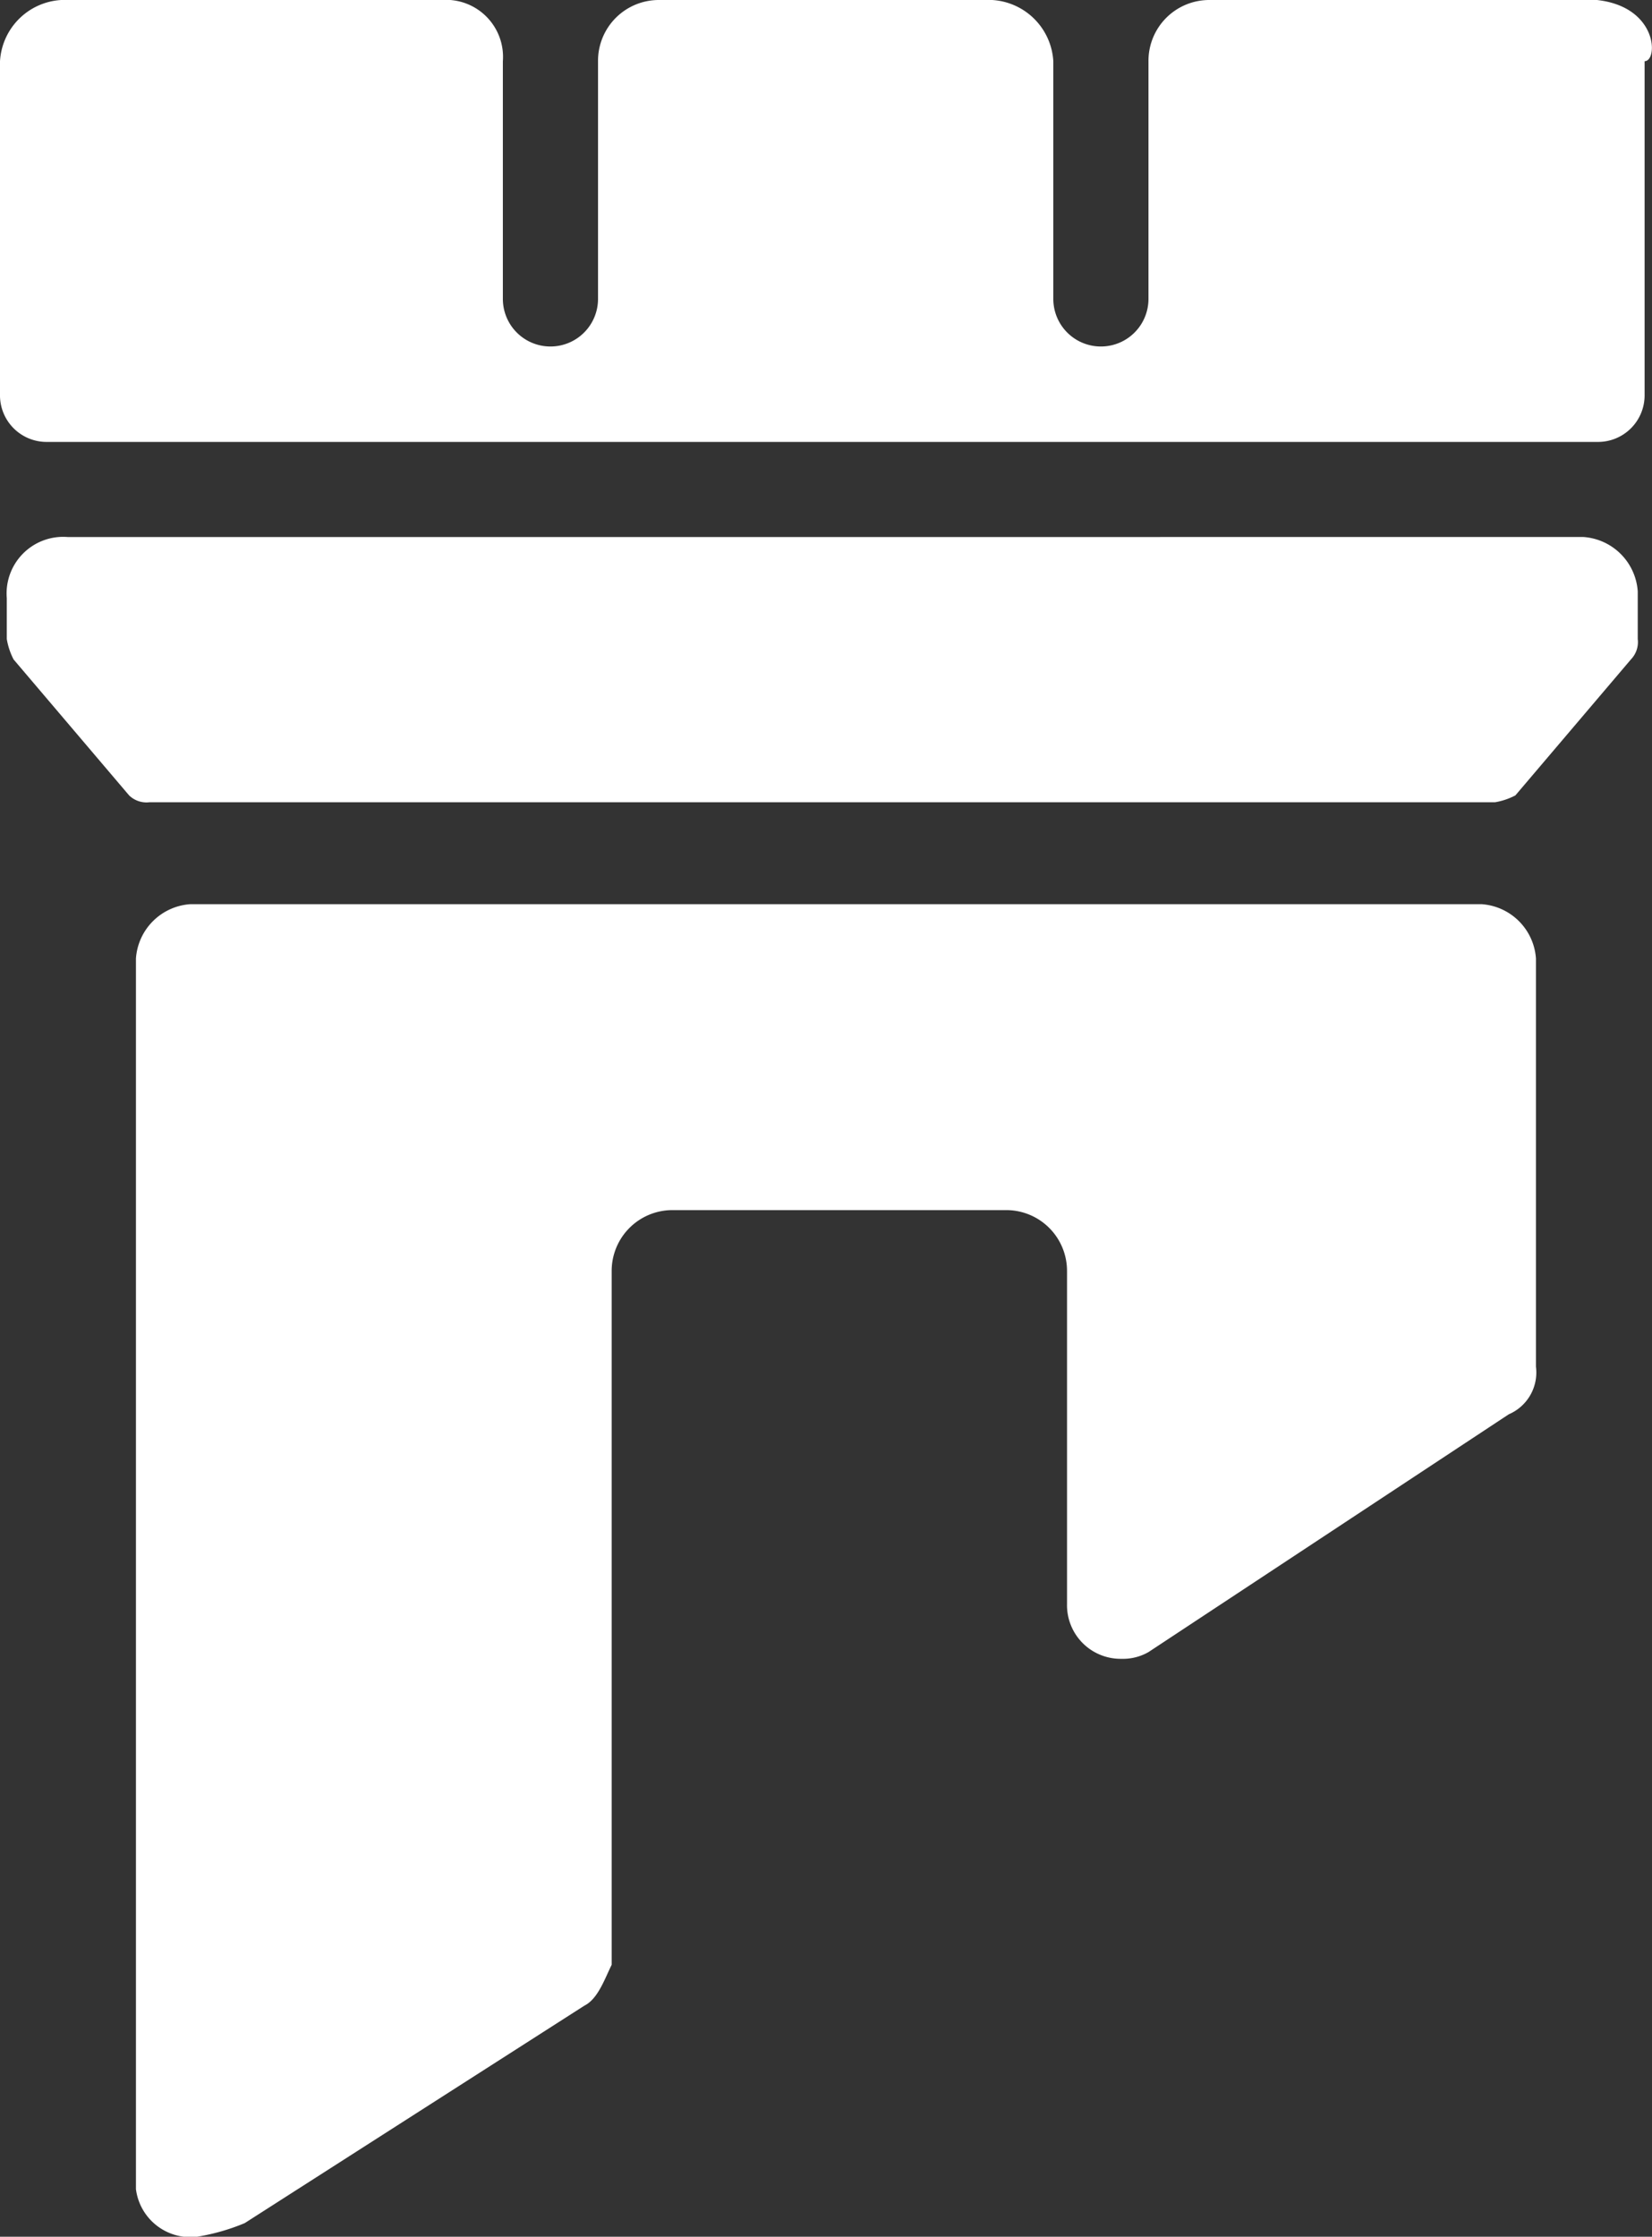 <svg xmlns="http://www.w3.org/2000/svg" width="29.895" height="40.461" viewBox="0 0 29.895 40.461">
  <rect x="0" y="0" width="29.895" height="40.461" fill="#333333" stroke="none"/>
  <g id="medievale" transform="translate(-18.6 -22.8)">
    <path id="Tracé_208" data-name="Tracé 208" d="M47.5,22.8h-7.01a1.1,1.1,0,0,0-1.107,1.107v4.3a.861.861,0,0,1-1.722,0v-4.3A1.178,1.178,0,0,0,36.555,22.8H30.529a1.1,1.1,0,0,0-1.107,1.107v4.3a.861.861,0,0,1-1.722,0v-4.3A1.032,1.032,0,0,0,26.594,22.8H19.707A1.178,1.178,0,0,0,18.6,23.907v6.026a.843.843,0,0,0,.861.861H47.5a.843.843,0,0,0,.861-.861V23.907C48.607,23.907,48.607,22.923,47.5,22.8Z" fill="#fff"/>
    <path id="Tracé_209" data-name="Tracé 209" d="M19.807,30.7A1.024,1.024,0,0,0,18.7,31.807v.738a1.239,1.239,0,0,0,.123.369l2.091,2.46a.452.452,0,0,0,.369.123h24.35A1.239,1.239,0,0,0,46,35.373l2.091-2.46a.452.452,0,0,0,.123-.369v-.861a1.058,1.058,0,0,0-.984-.984Z" transform="translate(0.023 1.815)" fill="#fff"/>
    <g id="Groupe_854" data-name="Groupe 854" transform="translate(21.06 39.156)">
      <path id="Tracé_210" data-name="Tracé 210" d="M21.584,36.1a1.058,1.058,0,0,0-.984.984v22.26a.994.994,0,0,0,1.107.861,3.813,3.813,0,0,0,.861-.246l6.149-3.935c.246-.123.369-.492.492-.738V42.741a1.1,1.1,0,0,1,1.107-1.107h6.026a1.1,1.1,0,0,1,1.107,1.107v6.026a.97.97,0,0,0,.984.984.93.93,0,0,0,.492-.123l6.518-4.3a.823.823,0,0,0,.492-.861V37.084a1.058,1.058,0,0,0-.984-.984H21.584Z" transform="translate(-20.6 -36.1)" fill="#fff"/>
    </g>
  </g>
</svg>
